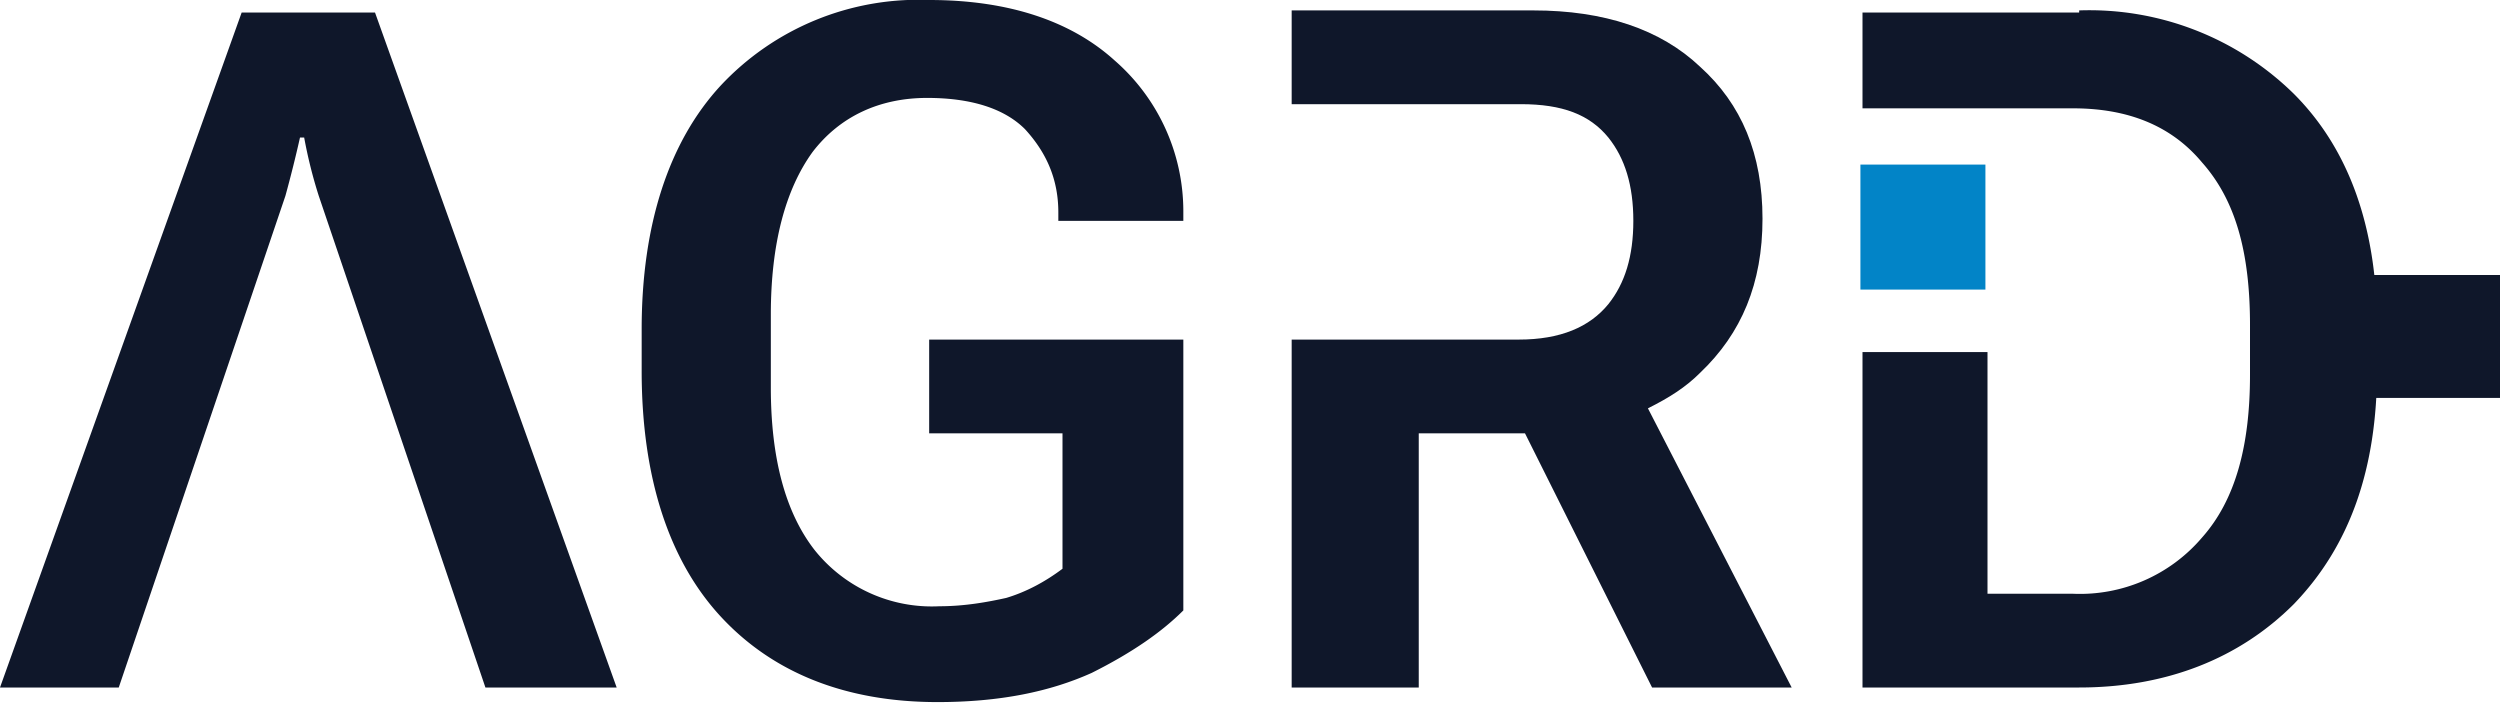 <svg width="120" height="34" fill="none" xmlns="http://www.w3.org/2000/svg"><path d="M99.8.6H89.4v4.6h10.1c2.6 0 4.7.8 6.2 2.6 1.6 1.8 2.3 4.3 2.3 7.8V18c0 3.4-.7 6-2.3 7.8a7.7 7.7 0 0 1-6.2 2.7h-4.1V16.9h-6V33h10.4c4.2 0 7.7-1.4 10.3-4 2.7-2.8 4-6.5 4-11.3v-2c0-4.7-1.3-8.5-4-11.2a14 14 0 0 0-10.3-4Z" fill="#0F172A"/><path fill-rule="evenodd" clip-rule="evenodd" d="M62 16.4V33h6.1V20.8h5.1L79.3 33H86l-6.9-13.4c1-.5 1.8-1 2.5-1.7 2-1.9 3-4.3 3-7.4 0-3.1-1-5.5-3-7.3-1.9-1.8-4.6-2.7-8-2.7H62V5h11c2 0 3.3.5 4.2 1.6.8 1 1.2 2.3 1.2 4 0 1.7-.4 3-1.2 4-.9 1.1-2.3 1.7-4.3 1.7H62Z" fill="#0F172A"/><path d="M30.8 17.8v-2c0-5 1.3-9 3.8-11.7a13 13 0 0 1 10-4.1c3.8 0 6.8 1 8.9 2.9a9.6 9.6 0 0 1 3.3 7.2v.5h-6v-.4c0-1.5-.5-2.8-1.6-4-1-1-2.6-1.5-4.7-1.5-2.3 0-4.2.9-5.5 2.6-1.3 1.8-2 4.4-2 7.8v3.5c0 3.4.7 6 2.1 7.8a7.2 7.2 0 0 0 6 2.7c1.2 0 2.3-.2 3.2-.4 1-.3 1.9-.8 2.7-1.4v-6.5h-6.4v-4.5h12.2v13c-1 1-2.4 2-4.4 3-2 .9-4.4 1.4-7.4 1.4-4.4 0-7.9-1.4-10.4-4.1-2.5-2.7-3.8-6.7-3.8-11.8ZM0 33 11.6.6H18L29.6 33h-6.3l-8-23.6a22.6 22.6 0 0 1-.7-2.8h-.2a60.6 60.6 0 0 1-.7 2.8L5.7 33H0Z" fill="#0F172A"/><path fill="#0284C7" d="M89.3 7.9h6v6h-6z"/><path fill="#0F172A" d="M112.7 13.2h7.3v5.9h-7.3z"/></svg>